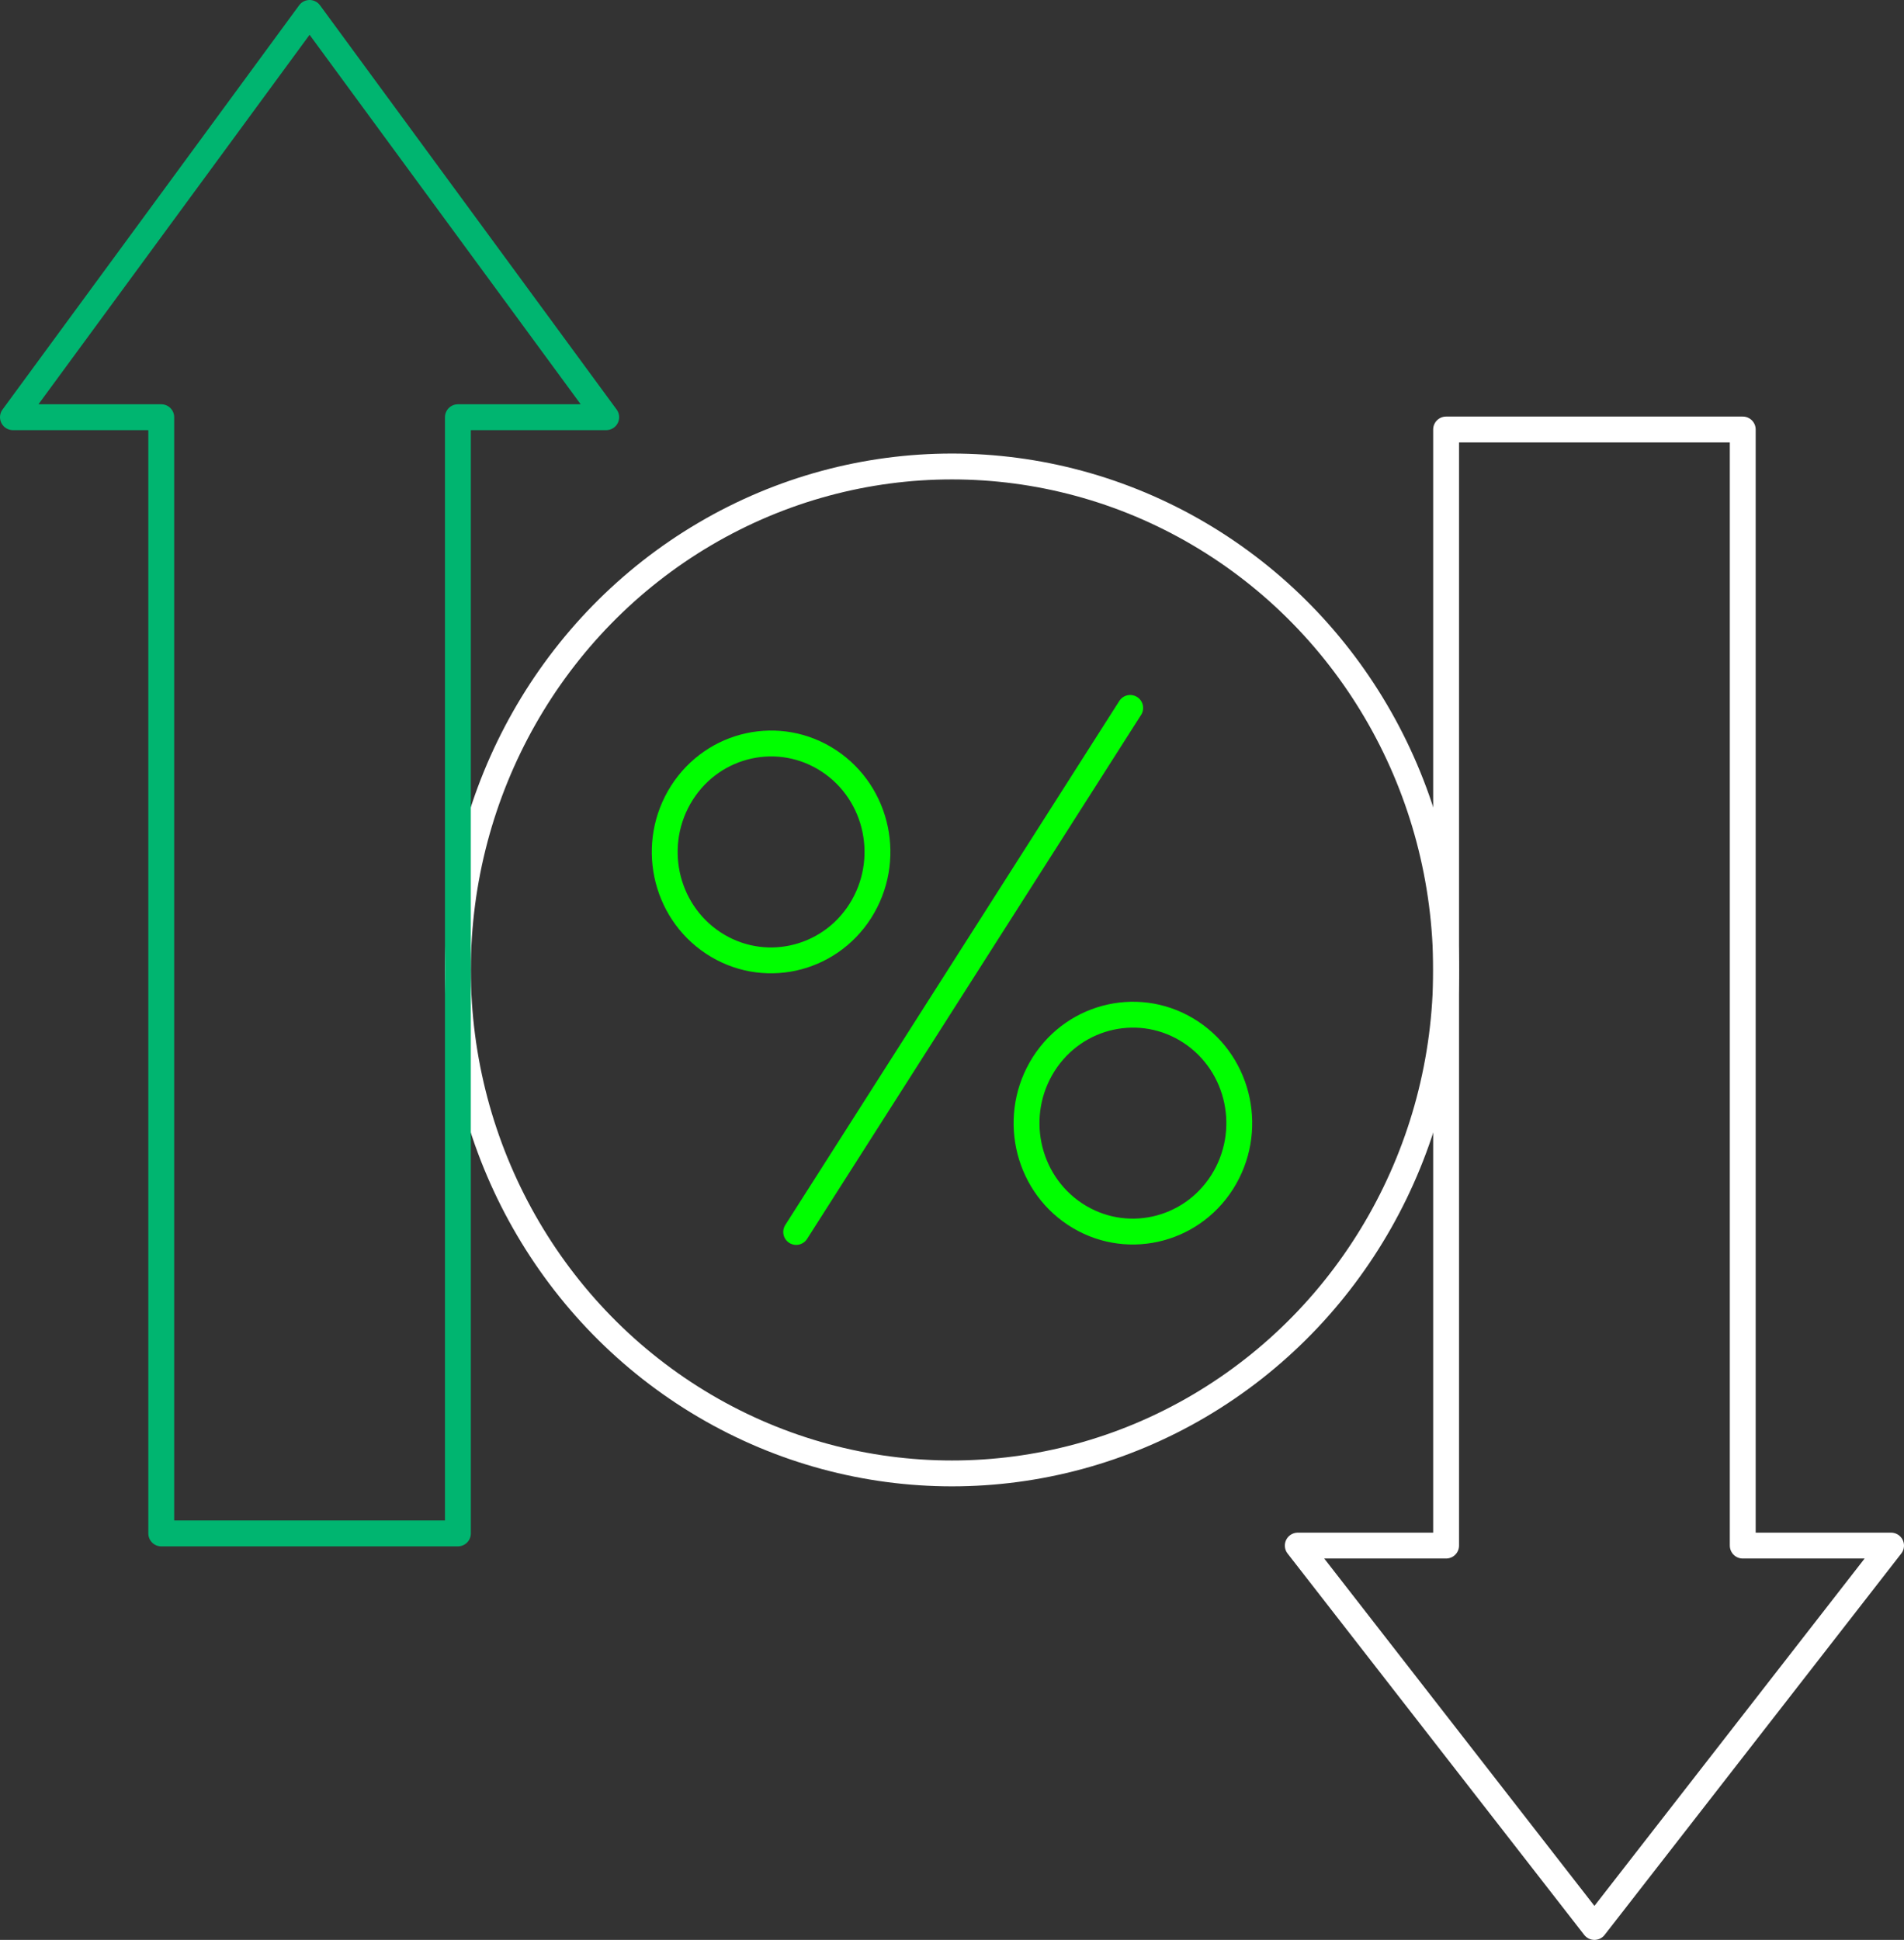 <?xml version="1.0" encoding="UTF-8"?>
<svg id="b" data-name="Layer 2" xmlns="http://www.w3.org/2000/svg" viewBox="0 0 147.24 150">
  <rect x="0" y="0" width="147.24" height="150" fill="#333333" stroke="none"/>
  <defs>
    <style>
      .d {
        stroke: #00b570;
      }

      .d, .e, .f {
        fill: none;
        stroke-linecap: round;
        stroke-linejoin: round;
        stroke-width: 2px;
      }

      .e {
        stroke: #fff;
      }

      .f {
        stroke: lime;
      }
    </style>
  </defs>
  <g id="c" data-name="Place your artwork here">
    <g>
      <polygon class="e" points="100.36 119.51 123.3 149 146.24 119.51 134.77 119.51 134.77 33.21 111.83 33.21 111.83 119.51 100.36 119.51"/>
      <g>
        <g>
          <path class="f" d="M66.53,70.44c-2.47,3.88-7.57,4.99-11.38,2.47s-4.89-7.71-2.42-11.6c2.47-3.88,7.57-4.99,11.38-2.47,3.81,2.52,4.89,7.71,2.42,11.6Z"/>
          <path class="f" d="M94.51,91.41c-2.47,3.88-7.57,4.99-11.38,2.47-3.81-2.52-4.89-7.71-2.42-11.6,2.47-3.88,7.57-4.99,11.38-2.47,3.81,2.52,4.89,7.71,2.42,11.6Z"/>
          <line class="f" x1="87.4" y1="54.74" x2="61.57" y2="95.26"/>
        </g>
        <ellipse class="e" cx="73.62" cy="75" rx="38.21" ry="38.93"/>
      </g>
      <polygon class="d" points="1 32.26 23.94 1 46.88 32.26 35.41 32.26 35.41 118.57 12.47 118.57 12.47 32.26 1 32.26"/>
    </g>
  </g>
</svg>